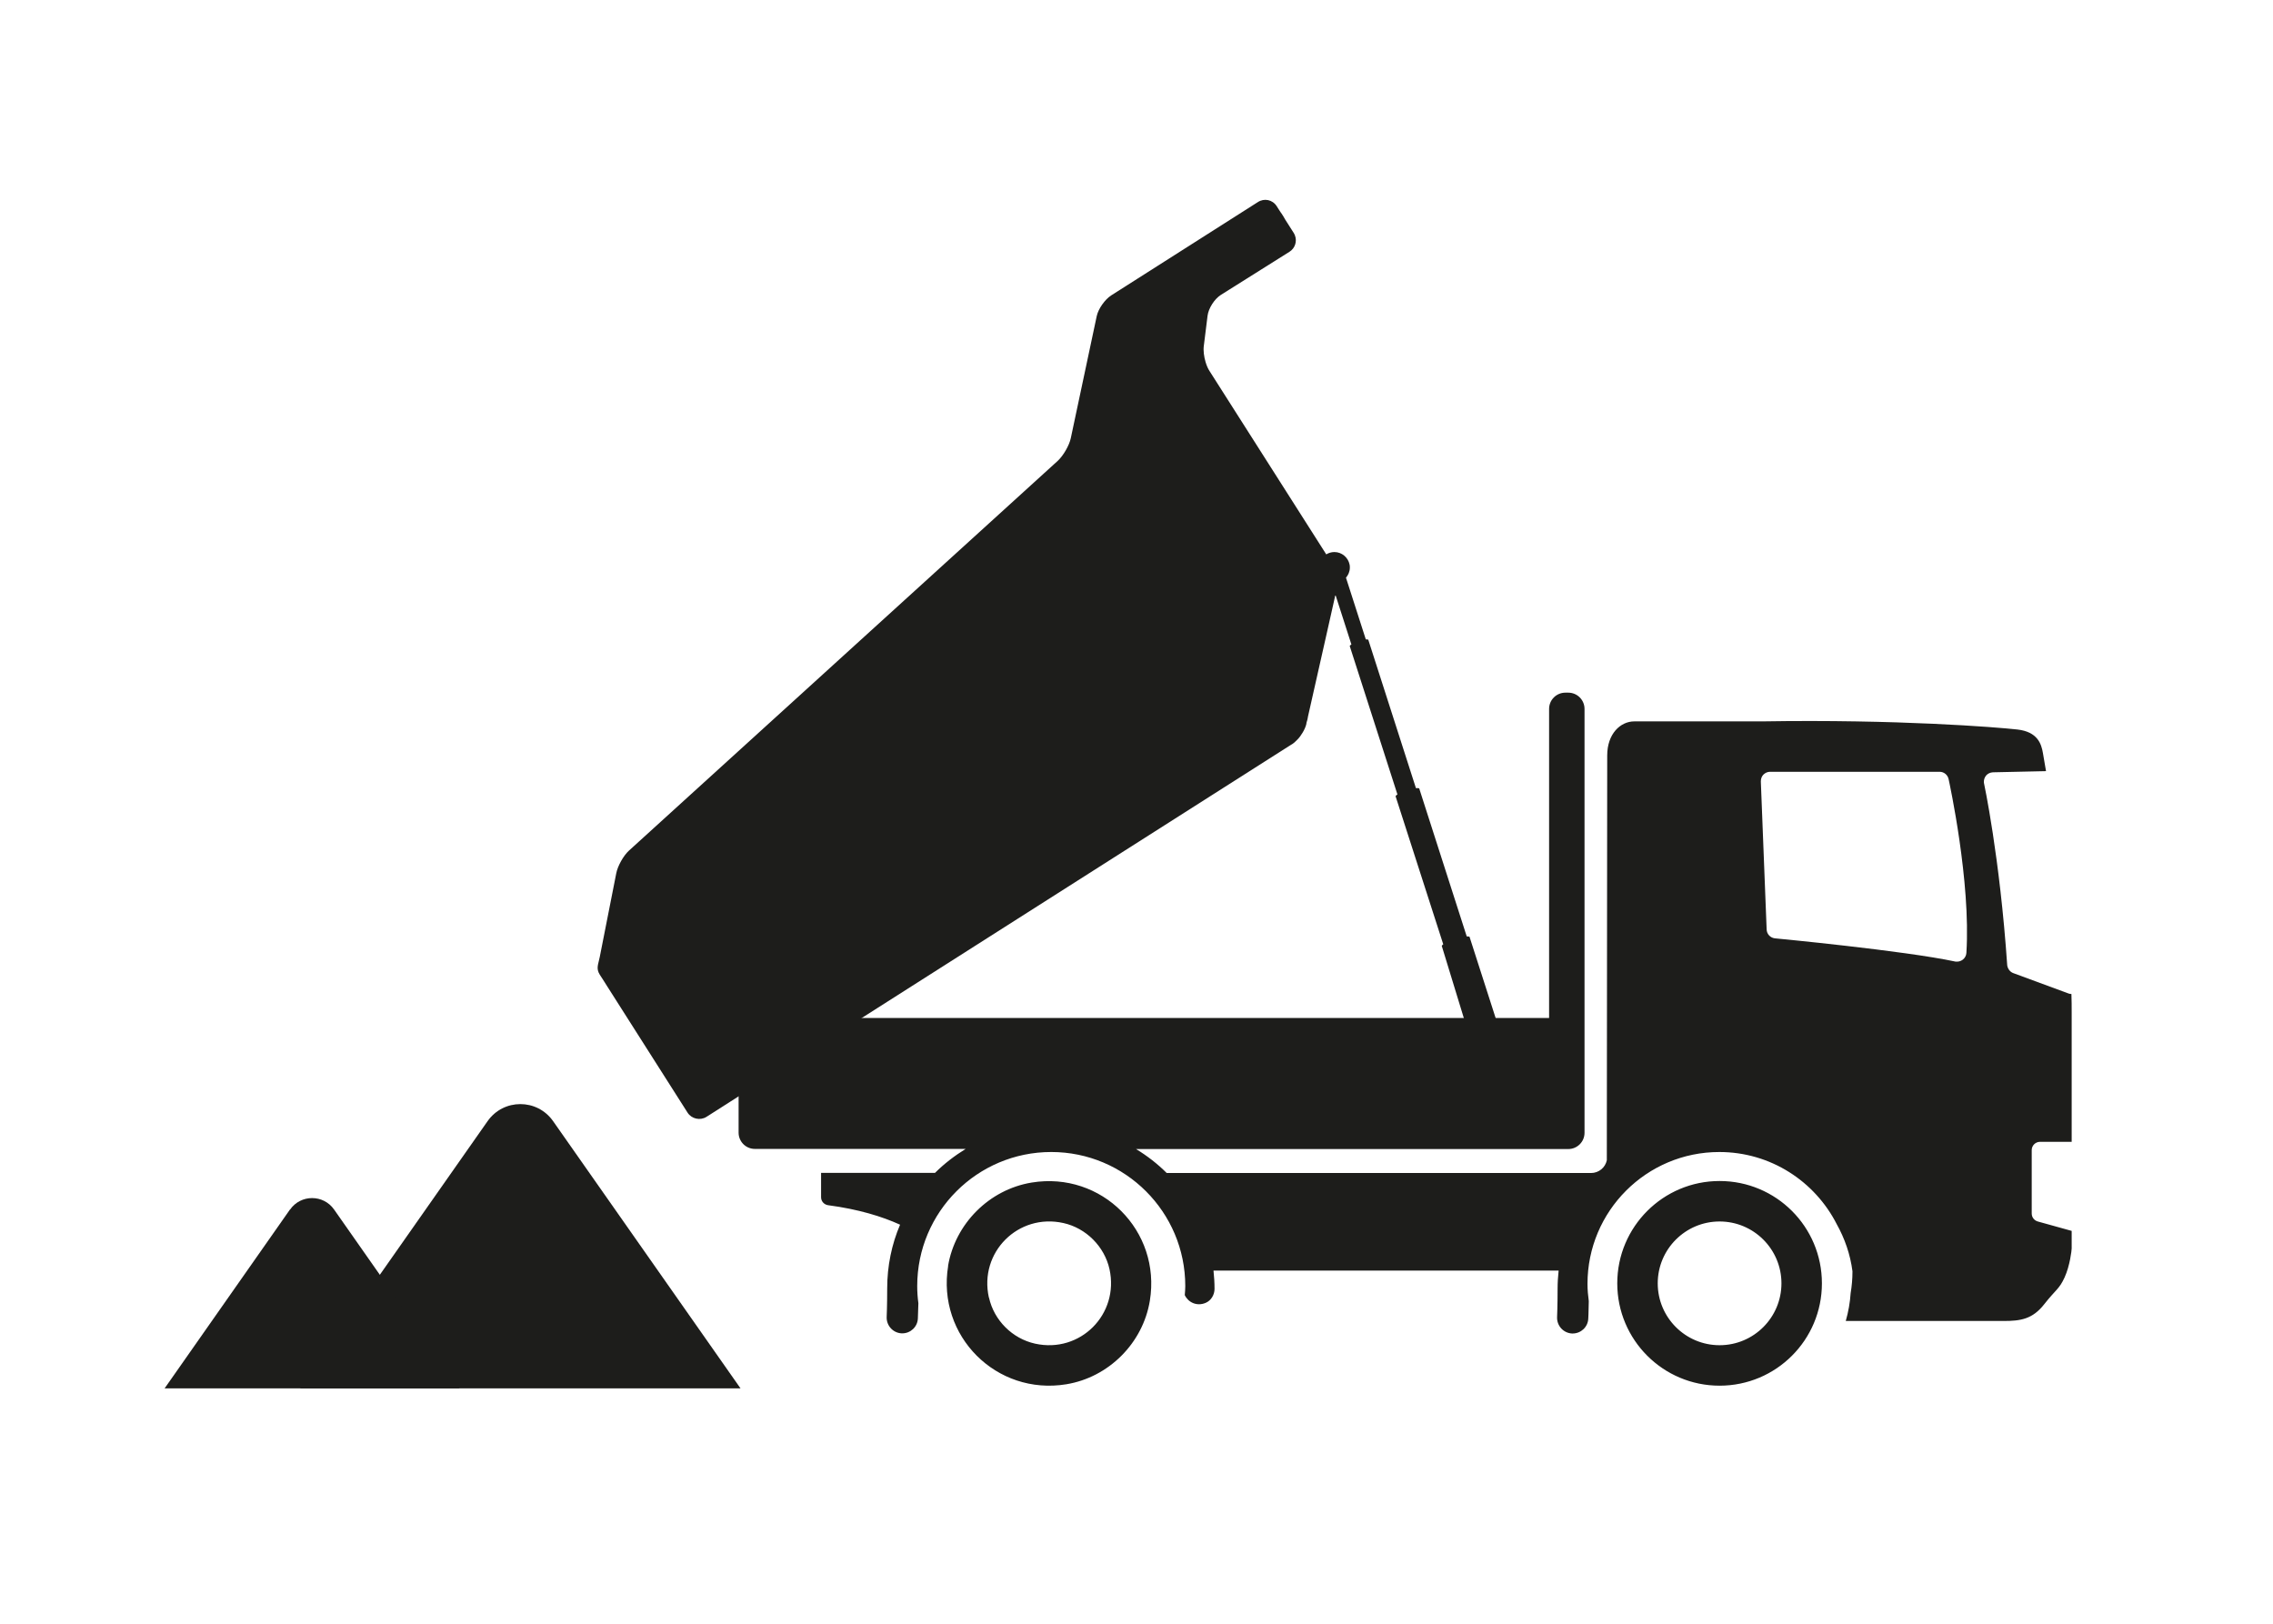 <?xml version="1.0" encoding="utf-8"?>
<!-- Generator: Adobe Illustrator 25.4.8, SVG Export Plug-In . SVG Version: 6.00 Build 0)  -->
<svg version="1.1" id="Layer_1" xmlns="http://www.w3.org/2000/svg" xmlns:xlink="http://www.w3.org/1999/xlink" x="0px" y="0px"
	 viewBox="0 0 350 250" enable-background="new 0 0 350 250" xml:space="preserve">
<path fill="#1D1D1B" d="M75.074,172.627l-28.854,41.137h67.808l-28.854-41.137C82.714,169.114,77.535,169.114,75.074,172.627z"/>
<path fill="#1D1D1B" d="M44.653,186.22l-19.308,27.544h45.404L51.44,186.22c-1.647-2.342-5.12-2.342-6.767,0H44.653z"/>
<path fill="#1D1D1B" d="M198.902,114.622c0.278-0.179,0.536-0.397,0.794-0.675c0.357-0.337,0.635-0.734,0.873-1.131
	c0.278-0.456,0.496-0.953,0.595-1.389v-0.119c0.198-0.575,0.238-0.972,0.238-0.972l2.977-13.196l1.052-4.683l0.198-0.893l0,0l0,0
	l2.461,7.66c-0.159,0.099-0.238,0.179-0.258,0.238l0,0l0,0l0,0l0,0l7.342,22.841l0,0l0,0c0,0,0,0,0,0.02
	c-0.139,0.079-0.238,0.179-0.258,0.238h-0.02v0.04l0,0l0,0l7.323,22.742l0,0c0,0,0,0.02,0.02,0.04
	c-0.139,0.099-0.198,0.179-0.218,0.238h-0.02l6.707,21.928l4.921-0.456l0,0l-7.323-22.781c0,0,0-0.02,0-0.04
	c-0.02-0.079-0.198-0.099-0.456-0.099l-7.323-22.801h-0.02c0,0-0.238-0.06-0.476-0.02l-7.342-22.861l0,0c0,0-0.179-0.06-0.377-0.04
	l-3.056-9.505c0.357-0.417,0.595-0.953,0.595-1.548c0-0.159,0-0.337-0.04-0.476c-0.218-1.091-1.191-1.925-2.342-1.925
	c-0.456,0-0.893,0.139-1.25,0.357l-17.979-28.238c-0.238-0.357-0.437-0.833-0.595-1.349c-0.258-0.853-0.377-1.806-0.278-2.52
	l0.575-4.624c0.139-1.151,1.072-2.6,2.044-3.215l10.577-6.648c0.853-0.536,1.191-1.607,0.833-2.52
	c-0.06-0.139-0.119-0.278-0.198-0.397l-1.29-2.024c-0.079-0.159-0.198-0.337-0.298-0.516l-0.595-0.933
	c0.139,0.198,0.238,0.397,0.337,0.575l-0.298-0.476c-0.139-0.218-0.278-0.456-0.456-0.714c-0.655-1.032-1.945-1.27-2.917-0.635
	l-22.583,14.367c-0.972,0.635-1.984,2.064-2.223,3.195l-3.989,18.773c-0.238,1.131-1.151,2.699-2.004,3.493l-66.022,60.009
	c-0.853,0.774-1.746,2.361-1.965,3.493l-2.54,12.879c-0.218,1.151-0.615,1.746,0,2.739c0,0,0.198,0.318,0.516,0.794l0,0l0.575,0.913
	l0,0l12.423,19.527c0.615,0.972,1.945,1.27,2.917,0.655l3.671-2.342l86.442-55.008L198.902,114.622z"/>
<path fill="#1D1D1B" d="M249.029,197.591c0,8.692,7.045,15.756,15.756,15.756s15.756-7.045,15.756-15.756
	c0-8.712-7.045-15.756-15.756-15.756C256.094,181.834,249.029,188.879,249.029,197.591z M255.26,197.591
	c0-5.259,4.267-9.525,9.525-9.525c5.259,0,9.525,4.267,9.525,9.525c0,5.259-4.267,9.525-9.525,9.525
	C259.527,207.116,255.26,202.849,255.26,197.591z M113.731,159.192v15.201c0,1.369,1.111,2.5,2.5,2.5h32.465
	c-1.707,1.052-3.314,2.282-4.723,3.691h-17.542v3.751c0,0.635,0.476,1.151,1.111,1.23c4.644,0.615,8.255,1.726,11.053,2.996
	c-1.29,3.016-1.984,6.35-1.984,9.823c0,2.699-0.079,4.346-0.079,4.366c-0.06,1.33,0.953,2.461,2.282,2.54c0.04,0,0.079,0,0.119,0
	c1.27,0,2.342-0.992,2.401-2.282c0-0.04,0.04-0.913,0.079-2.361c-0.119-0.873-0.179-1.746-0.179-2.639
	c0-11.41,9.247-20.638,20.638-20.638c11.391,0,20.638,9.247,20.638,20.638c0,0.476-0.04,0.933-0.079,1.389
	c0.516,1.111,1.846,1.786,3.235,1.191c0.833-0.357,1.349-1.25,1.349-2.143c0-0.953-0.06-1.905-0.159-2.818H240
	c-0.099,0.913-0.159,1.846-0.159,2.778c0,2.699-0.079,4.346-0.079,4.366c-0.06,1.33,0.953,2.461,2.282,2.54c0.04,0,0.079,0,0.119,0
	c1.27,0,2.342-0.992,2.401-2.282c0-0.06,0.06-1.032,0.079-2.699c-0.119-0.873-0.198-1.746-0.198-2.659
	c0-11.212,9.089-20.301,20.301-20.301c7.898,0,14.724,4.524,18.078,11.113c1.23,2.203,2.084,4.644,2.421,7.243v0.06
	c0,1.131-0.099,2.223-0.278,3.294c-0.099,1.488-0.357,2.917-0.754,4.306c7.481,0,22.325,0,24.289,0c2.639,0,4.465-0.278,6.271-2.58
	s2.302-2.302,3.135-4.128c0.833-1.826,1.091-4.207,1.091-4.465v-2.699l-5.219-1.449c-0.556-0.159-0.933-0.655-0.933-1.23v-9.763
	c0-0.695,0.575-1.27,1.27-1.27H319v-19.904c0-0.933,0-1.885-0.04-2.858c-0.139,0-0.258-0.02-0.397-0.06l-8.553-3.155
	c-0.496-0.179-0.833-0.635-0.933-1.171c-1.151-16.828-3.592-28.139-3.592-28.139c-0.04-0.397,0.079-0.794,0.337-1.111
	c0.258-0.298,0.635-0.476,1.052-0.496l8.176-0.179c-0.179-1.072-0.337-2.024-0.476-2.778c-0.238-1.389-0.794-3.274-3.929-3.632
	c-3.155-0.357-18.574-1.588-39.292-1.25h-19.705c-2.143,0-4.167,1.925-4.167,5.239c0,2.679-0.04,45.88-0.06,62.331
	c-0.238,1.131-1.23,1.965-2.441,1.965h-65.327c-1.409-1.409-2.996-2.639-4.723-3.691h66.558c1.369,0,2.5-1.111,2.5-2.5v-0.437
	v-14.744v-50.087c0-1.369-1.111-2.5-2.5-2.5h-0.456c-1.369,0-2.5,1.111-2.5,2.5v47.587h-122.34c-1.369,0-2.5,1.111-2.5,2.5
	L113.731,159.192z M271.136,120.317c0-0.397,0.119-0.774,0.397-1.052c0.278-0.278,0.635-0.437,1.032-0.437h26.095
	c0.675,0,1.25,0.476,1.389,1.131c0.139,0.635,3.433,15.816,2.739,26.75c-0.02,0.397-0.218,0.774-0.536,1.032
	c-0.258,0.198-0.575,0.318-0.893,0.318c-0.079,0-0.139,0-0.218,0c-7.977-1.707-27.703-3.572-27.881-3.592
	c-0.695-0.099-1.211-0.675-1.23-1.369l-0.893-22.742L271.136,120.317z M145.998,194.912c-1.766,10.775,7.422,19.983,18.197,18.217
	c6.529-1.072,11.788-6.33,12.859-12.859c1.766-10.775-7.422-19.963-18.197-18.197c-6.529,1.072-11.787,6.33-12.879,12.859
	L145.998,194.912z M152.268,199.774c-1.548-6.945,4.505-13.018,11.47-11.47c3.493,0.774,6.33,3.612,7.104,7.104
	c1.528,6.945-4.505,12.998-11.45,11.47c-3.512-0.774-6.33-3.592-7.104-7.084L152.268,199.774z"/>
</svg>
